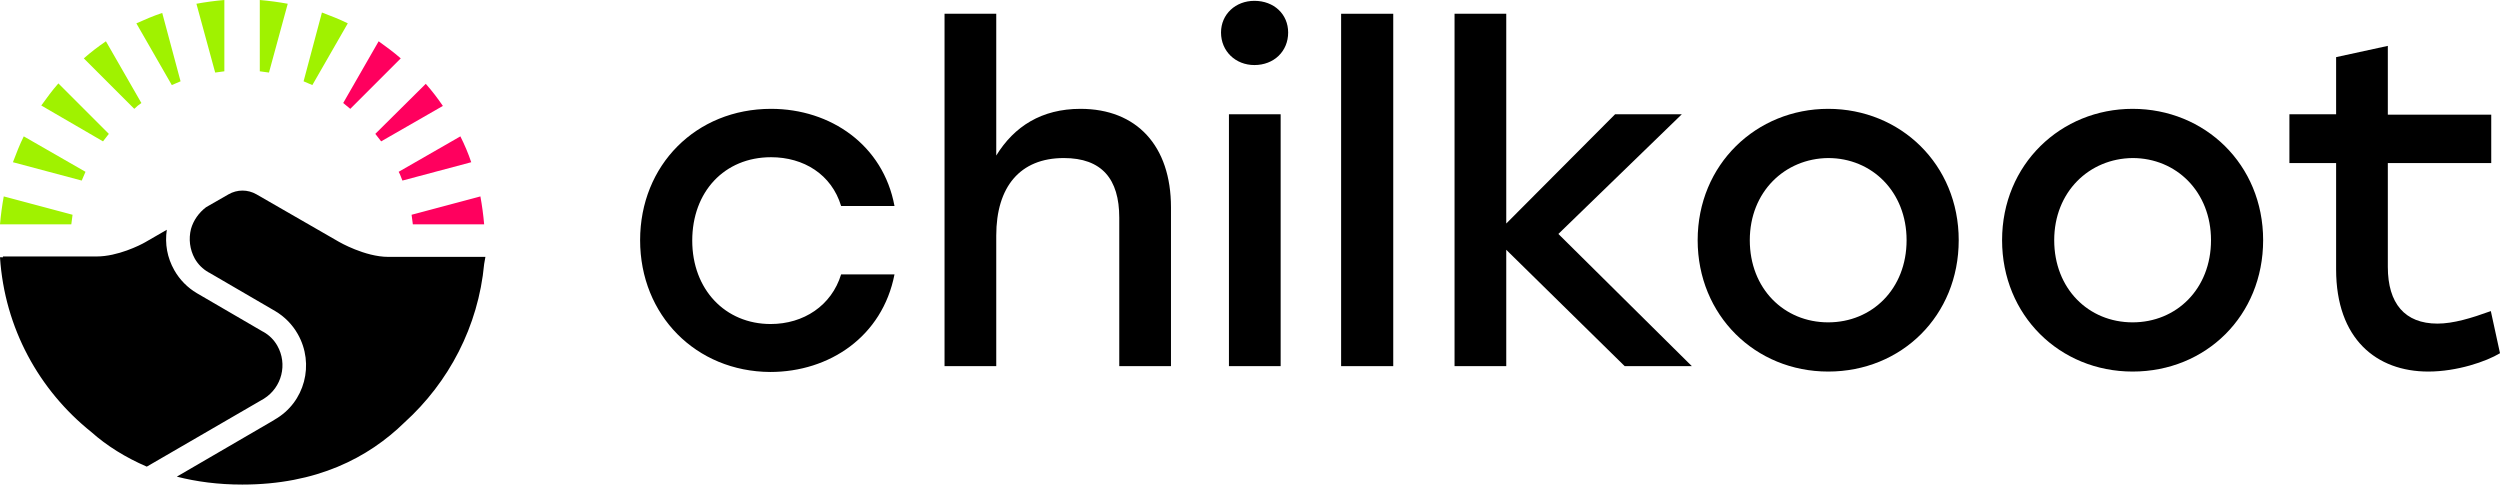 <?xml version="1.0" encoding="UTF-8"?> <!-- Generator: Adobe Illustrator 22.1.0, SVG Export Plug-In . SVG Version: 6.00 Build 0) --> <svg xmlns="http://www.w3.org/2000/svg" xmlns:xlink="http://www.w3.org/1999/xlink" id="Слой_1" x="0px" y="0px" viewBox="0 0 599.5 116.2" style="enable-background:new 0 0 599.5 116.2;" xml:space="preserve"> <style type="text/css"> .st0{fill:#A0F200;} .st1{fill:#FF005E;} </style> <g> <path class="st0" d="M33.9,24.7L25.4,9.9c-1.9,1.3-3.6,2.6-5.3,4.1l12.1,12.1C32.7,25.6,33.3,25.1,33.9,24.7 M32.7,5.6l8.5,14.8 c0.7-0.3,1.4-0.6,2.1-0.9L38.9,3.1C36.8,3.8,34.7,4.7,32.7,5.6 M51.6,17.4c0.7-0.1,1.5-0.2,2.2-0.3V0c-2.3,0.2-4.5,0.5-6.7,0.9 L51.6,17.4z M26.1,32.1L14,20c-1.5,1.7-2.8,3.5-4.1,5.3l14.8,8.6C25.2,33.3,25.6,32.7,26.1,32.1 M20.5,41.2L5.7,32.7 c-1,2-1.8,4.1-2.6,6.2l16.5,4.4C19.9,42.6,20.2,41.9,20.5,41.2 M62.3,17.1c0.8,0.1,1.5,0.2,2.2,0.3L69,0.9 c-2.2-0.4-4.4-0.7-6.7-0.9V17.1z M83.4,5.6c-2-1-4.1-1.8-6.2-2.6l-4.4,16.5c0.7,0.3,1.4,0.6,2.1,0.9L83.4,5.6z M17.4,51.5L0.9,47.1 c-0.4,2.2-0.7,4.4-0.9,6.7h17.1C17.2,53,17.3,52.3,17.4,51.5"></path> <path d="M153.5,57.6c0-18,13.4-31.5,31.4-31.5c14.3,0,26.9,8.7,29.6,23.3h-12.8c-2.3-7.6-9-11.7-16.8-11.7 c-11.2,0-18.9,8.3-18.9,20c0,11.7,7.9,20,18.8,20c7.9,0,14.6-4.4,16.9-11.9h12.8c-2.9,14.9-15.6,23.4-29.8,23.4 C166.9,89.1,153.5,75.6,153.5,57.6"></path> <path d="M280.8,49.7v38.1h-12.4V52.2c0-9.3-4.2-14.3-13.3-14.3c-10.5,0-16.2,6.9-16.2,18.6v31.3h-12.4V3.3h12.4v34 c4.3-7,10.9-11.2,20.2-11.2C272.6,26.1,280.8,35,280.8,49.7"></path> <path d="M308.9,7.8c0,4.5-3.4,7.8-8.1,7.8c-4.5,0-8-3.3-8-7.8c0-4.4,3.5-7.6,8-7.6C305.5,0.2,308.9,3.4,308.9,7.8 M294.7,27.4h12.4 v60.4h-12.4V27.4z"></path> <rect x="321.6" y="3.3" width="12.5" height="84.5"></rect> <polygon points="389.6,87.8 361.2,59.9 361.2,87.8 348.8,87.8 348.8,3.3 361.2,3.3 361.2,53.6 387.3,27.4 403.3,27.4 373.7,56.1 405.7,87.8 "></polygon> <path d="M469.7,57.6c0,18.1-13.7,31.5-31.3,31.5c-17.5,0-31.3-13.5-31.3-31.5c0-18.2,14.1-31.5,31.3-31.5 C455.7,26.1,469.7,39.4,469.7,57.6 M419.6,57.6c0,11.6,8.2,19.7,18.8,19.7c10.5,0,18.8-8,18.8-19.7c0-11.6-8.3-19.7-18.8-19.7 C428,38,419.6,46,419.6,57.6"></path> <path d="M542.7,57.6c0,18.1-13.7,31.5-31.3,31.5c-17.5,0-31.3-13.5-31.3-31.5c0-18.2,14.1-31.5,31.3-31.5 C528.7,26.1,542.7,39.4,542.7,57.6 M492.6,57.6c0,11.6,8.2,19.7,18.8,19.7c10.5,0,18.8-8,18.8-19.7c0-11.6-8.3-19.7-18.8-19.7 C501,38,492.6,46,492.6,57.6"></path> <path d="M599.5,84.7c-3.3,2-10.3,4.4-17.2,4.4c-12.4,0-22.1-7.8-22.1-24.5V39.1H549V27.4h11.2V13.7l12.4-2.7v16.5h24.8v11.6h-24.8 V64c0,8.8,4.1,13.6,11.9,13.6c3.8,0,8.1-1.3,12.8-3L599.5,84.7z"></path> <path d="M93.1,61.6c-5.6,0-11.8-3.6-11.8-3.6L61.5,46.6c-2.1-1.2-4.6-1.2-6.7,0l-5.4,3.1c-1.7,1.3-3,3.1-3.6,5.2 c-0.6,2.4-0.3,4.9,0.9,7.1c0.8,1.4,1.9,2.5,3.3,3.3l0.2,0.1l15.8,9.2c2.2,1.3,4.1,3.2,5.4,5.5c4.1,7.2,1.7,16.4-5.5,20.5l-0.3,0.2 l-23.2,13.5c4.7,1.2,9.9,1.9,15.7,1.9c17.8,0,30.2-6.4,38.9-14.9c10.6-9.6,17.7-23,19.1-38c0.2-1.1,0.3-1.7,0.3-1.7L93.1,61.6z M66.5,82.9c-0.8-1.4-1.9-2.5-3.3-3.3L63,79.5l-15.8-9.2c-2.2-1.3-4.1-3.2-5.4-5.5c-1.7-3-2.3-6.3-1.8-9.7l-5.2,3 c-1.2,0.7-6.6,3.4-11.6,3.4L0.7,61.5c0,0,0,0.1,0,0.2H0c1.1,17,9.4,31.9,21.9,41.9c3.7,3.3,8.2,6.1,13.3,8.3l28.1-16.3 C67.6,92.9,69,87.3,66.5,82.9"></path> <path class="st1" d="M96.5,43.3l16.5-4.4c-0.7-2.1-1.6-4.2-2.6-6.2l-14.8,8.5C96,41.9,96.2,42.6,96.5,43.3 M91.4,33.9l14.8-8.5 c-1.3-1.9-2.6-3.6-4.1-5.3L90,32.1C90.5,32.7,90.9,33.3,91.4,33.9 M84,26.1L96.1,14c-1.7-1.5-3.5-2.8-5.3-4.1l-8.5,14.8 C82.8,25.1,83.4,25.6,84,26.1 M99,53.8h17.1c-0.2-2.3-0.5-4.5-0.9-6.7l-16.5,4.4C98.8,52.3,98.9,53,99,53.8"></path> </g> </svg> 